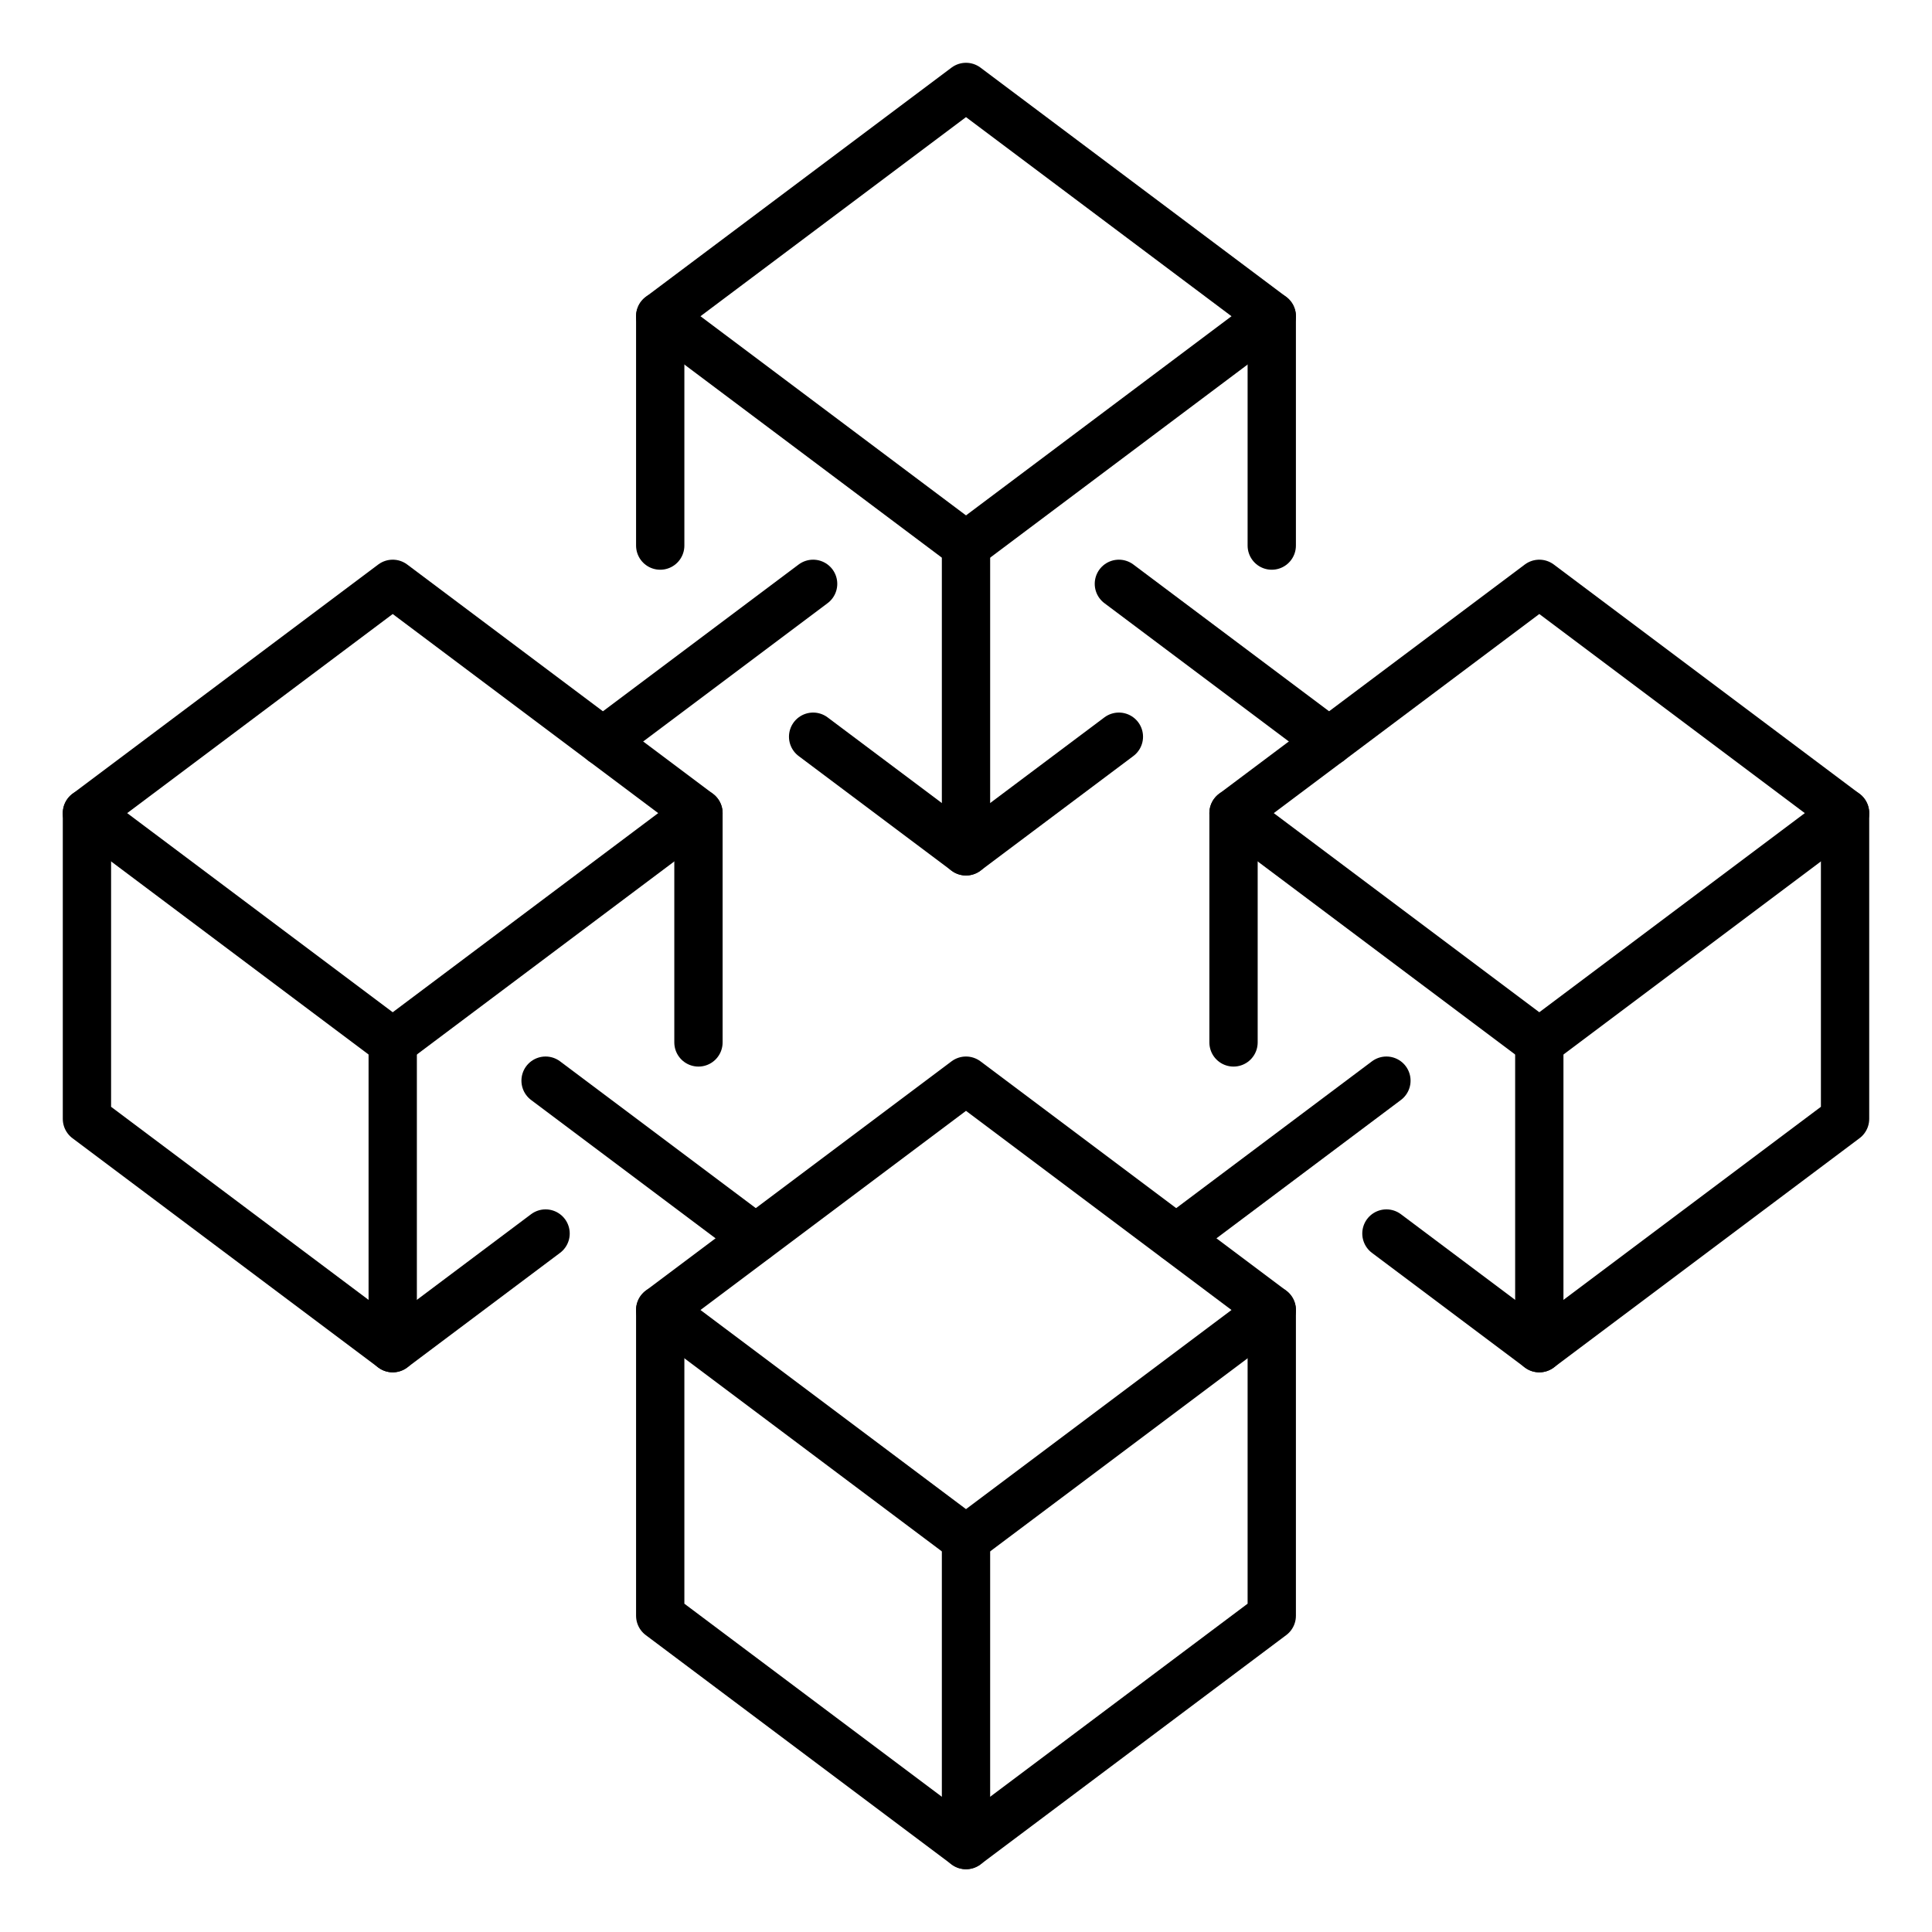 <?xml version="1.0" encoding="utf-8"?>
<!-- Generator: Adobe Illustrator 16.0.0, SVG Export Plug-In . SVG Version: 6.00 Build 0)  -->
<!DOCTYPE svg PUBLIC "-//W3C//DTD SVG 1.1//EN" "http://www.w3.org/Graphics/SVG/1.1/DTD/svg11.dtd">
<svg version="1.1" id="Calque_1" xmlns="http://www.w3.org/2000/svg" xmlns:xlink="http://www.w3.org/1999/xlink" x="0px" y="0px"
	 width="100px" height="100px" viewBox="0 0 100 100" enable-background="new 0 0 100 100" xml:space="preserve">
<g>
	
		<line fill="none" stroke="#000000" stroke-width="2.5" stroke-linecap="round" stroke-linejoin="round" stroke-miterlimit="10" x1="34.173" y1="16.368" x2="50" y2="28.239"/>
	
		<polygon fill="none" stroke="#000000" stroke-width="2.5" stroke-linecap="round" stroke-linejoin="round" stroke-miterlimit="10" points="
		34.173,67.805 50,55.935 65.826,67.805 65.826,83.632 50,95.5 34.173,83.632 	"/>
	
		<line fill="none" stroke="#000000" stroke-width="2.5" stroke-linecap="round" stroke-linejoin="round" stroke-miterlimit="10" x1="28.239" y1="55.935" x2="39.112" y2="64.089"/>
	
		<polyline fill="none" stroke="#000000" stroke-width="2.5" stroke-linecap="round" stroke-linejoin="round" stroke-miterlimit="10" points="
		34.173,67.805 50,79.674 65.826,67.805 	"/>
	
		<polyline fill="none" stroke="#000000" stroke-width="2.5" stroke-linecap="round" stroke-linejoin="round" stroke-miterlimit="10" points="
		28.239,63.847 20.327,69.781 4.5,57.913 4.5,42.087 20.327,30.219 36.152,42.087 36.152,53.956 	"/>
	
		<polyline fill="none" stroke="#000000" stroke-width="2.5" stroke-linecap="round" stroke-linejoin="round" stroke-miterlimit="10" points="
		4.5,42.087 20.327,53.956 36.152,42.087 	"/>
	
		<line fill="none" stroke="#000000" stroke-width="2.5" stroke-linecap="round" stroke-linejoin="round" stroke-miterlimit="10" x1="31.207" y1="38.379" x2="42.087" y2="30.219"/>
	
		<polyline fill="none" stroke="#000000" stroke-width="2.5" stroke-linecap="round" stroke-linejoin="round" stroke-miterlimit="10" points="
		57.913,38.132 50,44.065 42.087,38.132 	"/>
	
		<polyline fill="none" stroke="#000000" stroke-width="2.5" stroke-linecap="round" stroke-linejoin="round" stroke-miterlimit="10" points="
		65.826,28.239 65.826,16.368 50,4.5 34.173,16.368 34.173,28.239 	"/>
	
		<line fill="none" stroke="#000000" stroke-width="2.5" stroke-linecap="round" stroke-linejoin="round" stroke-miterlimit="10" x1="65.826" y1="16.368" x2="50" y2="28.239"/>
	
		<line fill="none" stroke="#000000" stroke-width="2.5" stroke-linecap="round" stroke-linejoin="round" stroke-miterlimit="10" x1="71.761" y1="55.935" x2="60.889" y2="64.089"/>
	
		<polyline fill="none" stroke="#000000" stroke-width="2.5" stroke-linecap="round" stroke-linejoin="round" stroke-miterlimit="10" points="
		71.761,63.847 79.674,69.781 95.5,57.913 95.5,42.087 79.674,30.219 63.847,42.087 63.847,53.956 	"/>
	
		<polyline fill="none" stroke="#000000" stroke-width="2.5" stroke-linecap="round" stroke-linejoin="round" stroke-miterlimit="10" points="
		95.5,42.087 79.674,53.956 63.847,42.087 	"/>
	
		<line fill="none" stroke="#000000" stroke-width="2.5" stroke-linecap="round" stroke-linejoin="round" stroke-miterlimit="10" x1="68.795" y1="38.379" x2="57.913" y2="30.219"/>
	
		<line fill="none" stroke="#000000" stroke-width="2.5" stroke-linecap="round" stroke-linejoin="round" stroke-miterlimit="10" x1="50" y1="28.239" x2="50" y2="44.065"/>
	
		<line fill="none" stroke="#000000" stroke-width="2.5" stroke-linecap="round" stroke-linejoin="round" stroke-miterlimit="10" x1="20.327" y1="53.956" x2="20.327" y2="69.781"/>
	
		<line fill="none" stroke="#000000" stroke-width="2.5" stroke-linecap="round" stroke-linejoin="round" stroke-miterlimit="10" x1="50" y1="95.5" x2="50" y2="79.674"/>
	
		<line fill="none" stroke="#000000" stroke-width="2.5" stroke-linecap="round" stroke-linejoin="round" stroke-miterlimit="10" x1="79.674" y1="53.956" x2="79.674" y2="69.781"/>
</g>
</svg>
